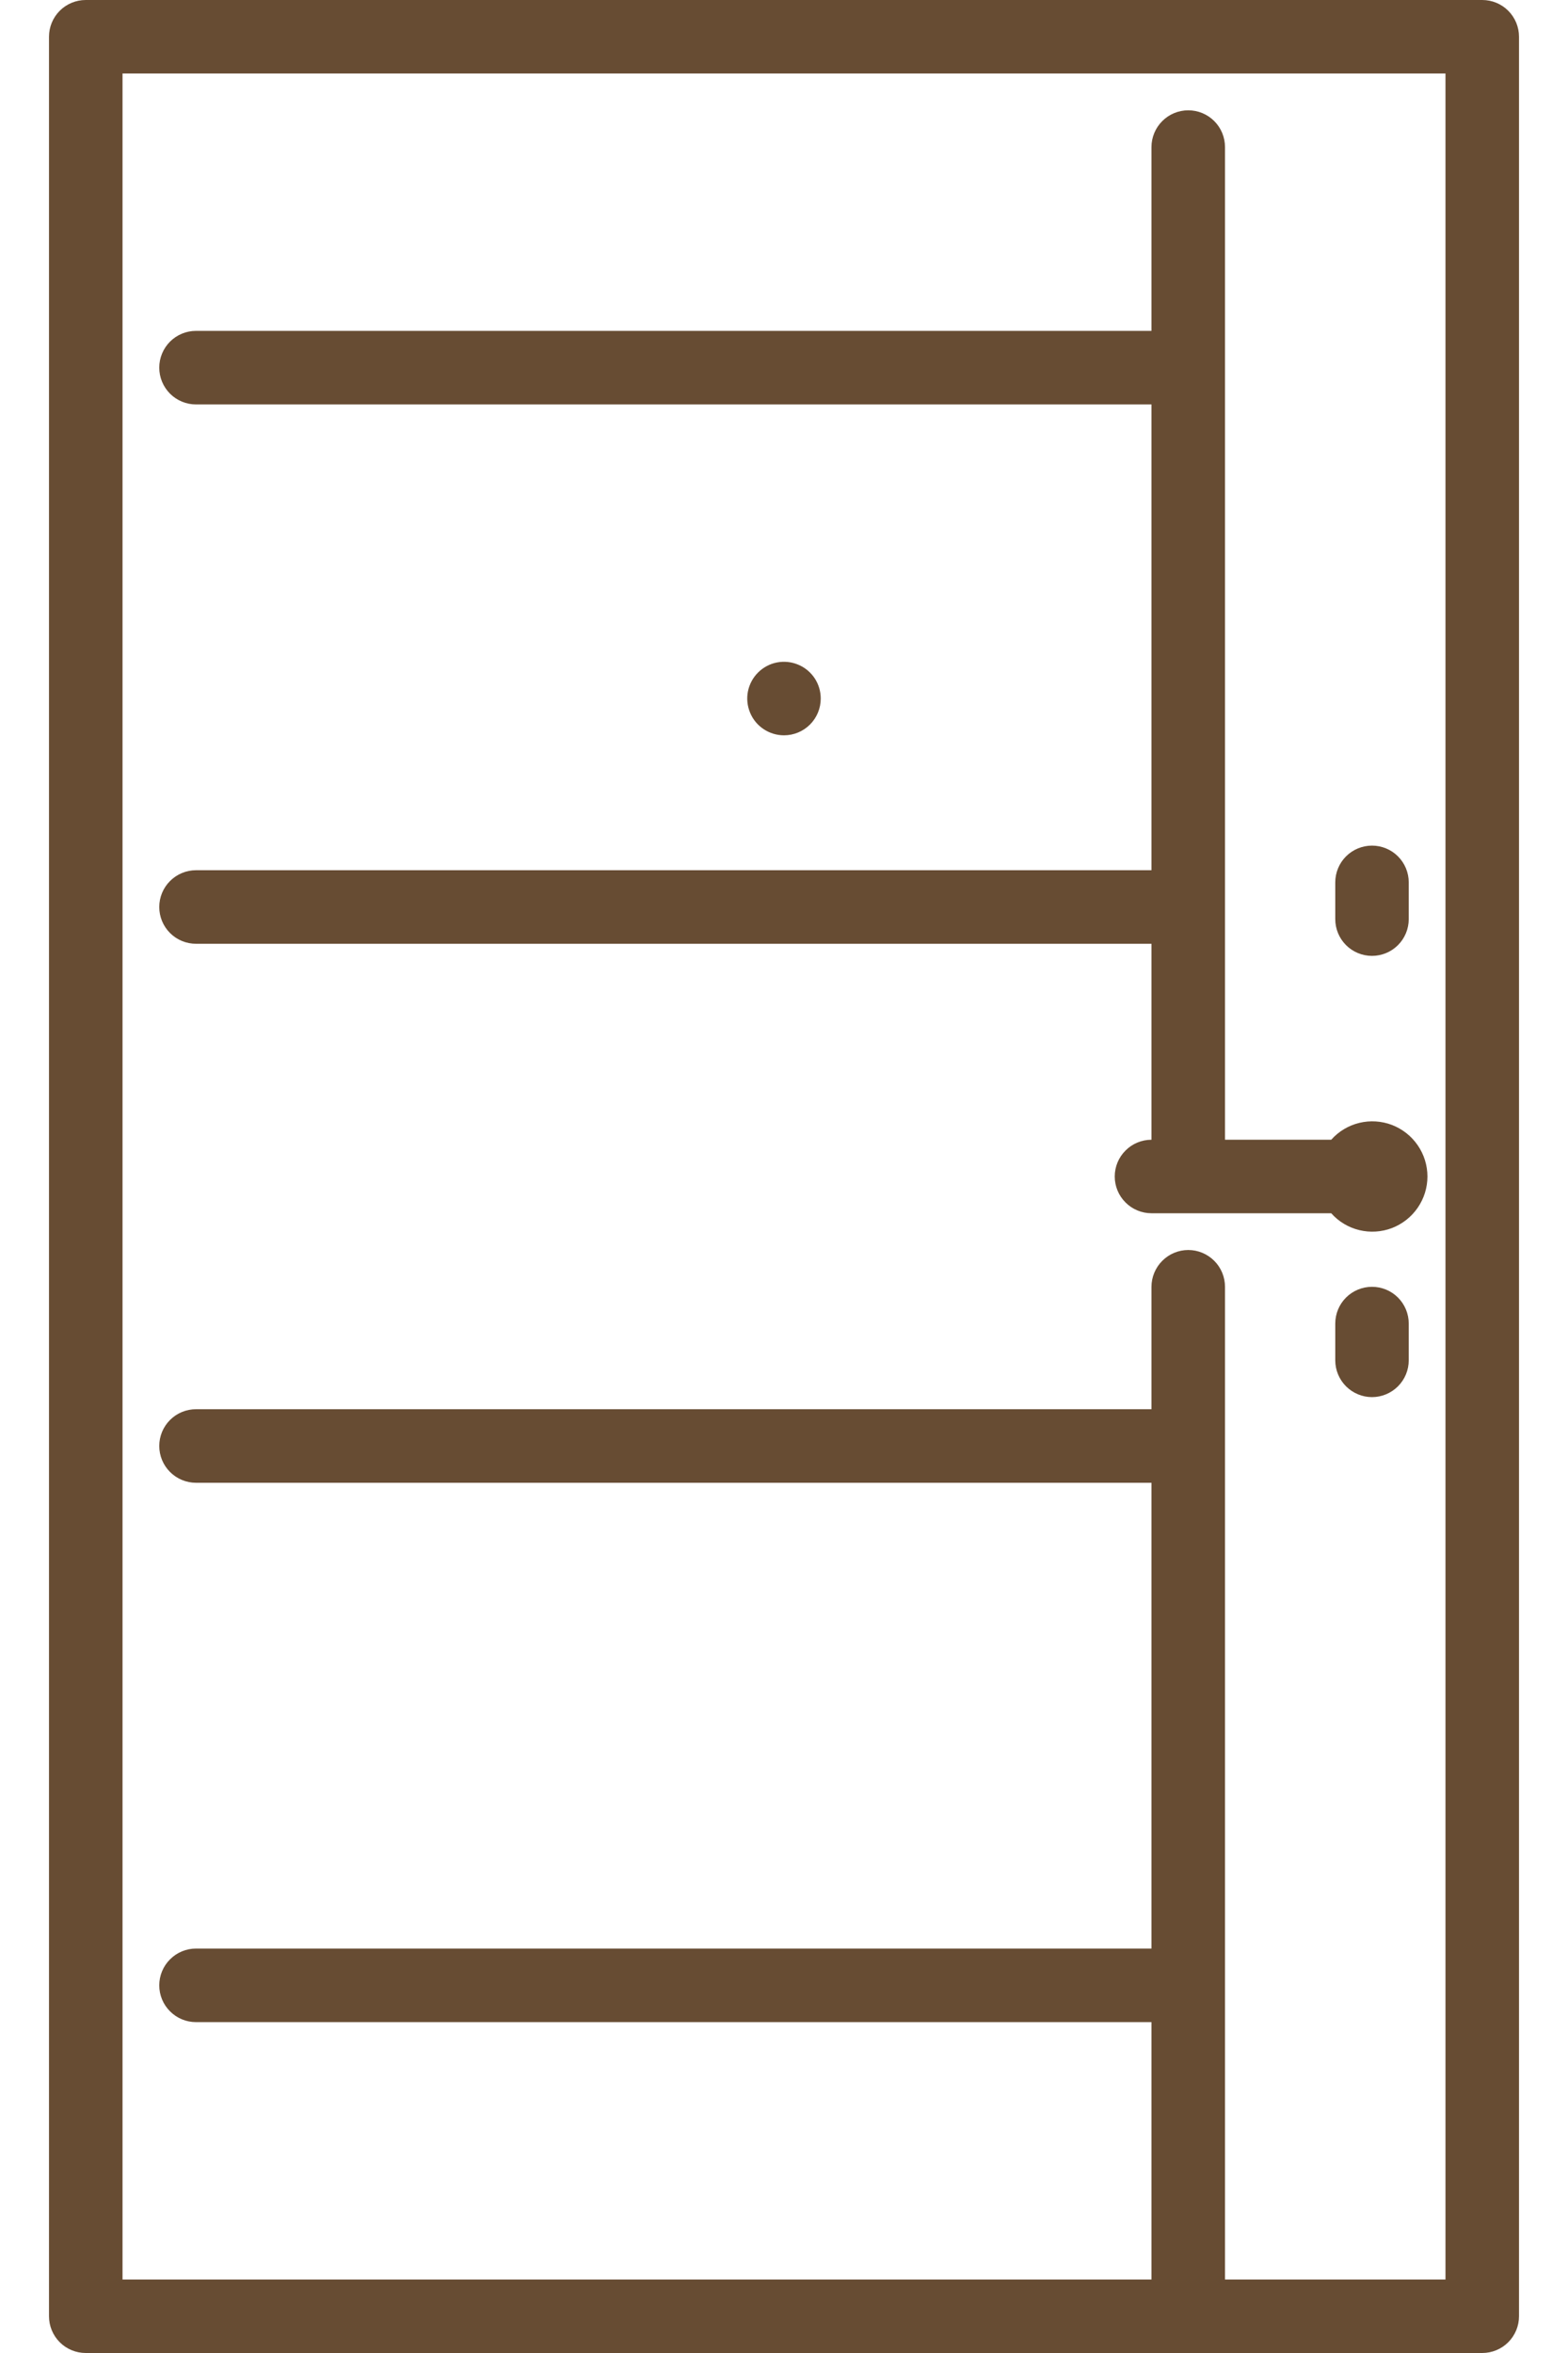 <?xml version="1.0" encoding="UTF-8"?>
<svg xmlns="http://www.w3.org/2000/svg" width="28" height="42" viewBox="0 0 28 42" fill="none">
  <path d="M26.469 0H1.531C1.357 0 1.19 0.069 1.067 0.192C0.944 0.315 0.875 0.482 0.875 0.656V41.344C0.875 41.518 0.944 41.685 1.067 41.808C1.19 41.931 1.357 42 1.531 42H26.469C26.643 42 26.81 41.931 26.933 41.808C27.056 41.685 27.125 41.518 27.125 41.344V0.656C27.125 0.482 27.056 0.315 26.933 0.192C26.81 0.069 26.643 0 26.469 0ZM25.812 40.688H21.875V22.969C21.875 22.795 21.806 22.628 21.683 22.505C21.56 22.382 21.393 22.312 21.219 22.312C21.045 22.312 20.878 22.382 20.755 22.505C20.632 22.628 20.562 22.795 20.562 22.969V25.154H3.5C3.326 25.154 3.159 25.223 3.036 25.346C2.913 25.469 2.844 25.636 2.844 25.81C2.844 25.984 2.913 26.151 3.036 26.274C3.159 26.397 3.326 26.467 3.5 26.467H20.562V34.781H3.5C3.326 34.781 3.159 34.85 3.036 34.974C2.913 35.096 2.844 35.264 2.844 35.438C2.844 35.611 2.913 35.779 3.036 35.901C3.159 36.025 3.326 36.094 3.5 36.094H20.562V40.688H2.188V1.312H25.812V40.688ZM3.5 15.533H20.562V7.219H3.5C3.326 7.219 3.159 7.15 3.036 7.027C2.913 6.903 2.844 6.737 2.844 6.562C2.844 6.388 2.913 6.222 3.036 6.098C3.159 5.975 3.326 5.906 3.5 5.906H20.562V2.625C20.562 2.451 20.632 2.284 20.755 2.161C20.878 2.038 21.045 1.969 21.219 1.969C21.393 1.969 21.56 2.038 21.683 2.161C21.806 2.284 21.875 2.451 21.875 2.625V20.344H23.772C23.904 20.195 24.079 20.09 24.273 20.043C24.467 19.996 24.67 20.009 24.857 20.08C25.043 20.152 25.203 20.278 25.316 20.442C25.429 20.606 25.49 20.801 25.49 21C25.49 21.199 25.429 21.394 25.316 21.558C25.203 21.722 25.043 21.848 24.857 21.92C24.67 21.991 24.467 22.004 24.273 21.957C24.079 21.91 23.904 21.805 23.772 21.656H20.562C20.389 21.656 20.221 21.587 20.099 21.464C19.975 21.341 19.906 21.174 19.906 21C19.906 20.826 19.975 20.659 20.099 20.536C20.221 20.413 20.389 20.344 20.562 20.344V16.846H3.5C3.326 16.846 3.159 16.777 3.036 16.654C2.913 16.531 2.844 16.364 2.844 16.19C2.844 16.016 2.913 15.849 3.036 15.726C3.159 15.603 3.326 15.533 3.5 15.533ZM14 13.125C13.87 13.125 13.743 13.086 13.635 13.014C13.527 12.942 13.443 12.84 13.394 12.72C13.344 12.6 13.331 12.468 13.356 12.341C13.382 12.213 13.444 12.097 13.536 12.005C13.628 11.913 13.745 11.85 13.872 11.825C13.999 11.8 14.131 11.813 14.251 11.863C14.371 11.912 14.473 11.996 14.546 12.104C14.618 12.212 14.656 12.339 14.656 12.469C14.656 12.643 14.587 12.81 14.464 12.933C14.341 13.056 14.174 13.125 14 13.125ZM25.156 23.625V24.281C25.156 24.455 25.087 24.622 24.964 24.745C24.841 24.868 24.674 24.938 24.5 24.938C24.326 24.938 24.159 24.868 24.036 24.745C23.913 24.622 23.844 24.455 23.844 24.281V23.625C23.844 23.451 23.913 23.284 24.036 23.161C24.159 23.038 24.326 22.969 24.5 22.969C24.674 22.969 24.841 23.038 24.964 23.161C25.087 23.284 25.156 23.451 25.156 23.625ZM23.844 16.406V15.75C23.844 15.576 23.913 15.409 24.036 15.286C24.159 15.163 24.326 15.094 24.5 15.094C24.674 15.094 24.841 15.163 24.964 15.286C25.087 15.409 25.156 15.576 25.156 15.75V16.406C25.156 16.58 25.087 16.747 24.964 16.87C24.841 16.993 24.674 17.062 24.5 17.062C24.326 17.062 24.159 16.993 24.036 16.87C23.913 16.747 23.844 16.58 23.844 16.406Z" fill="#674C33"></path>
</svg>
